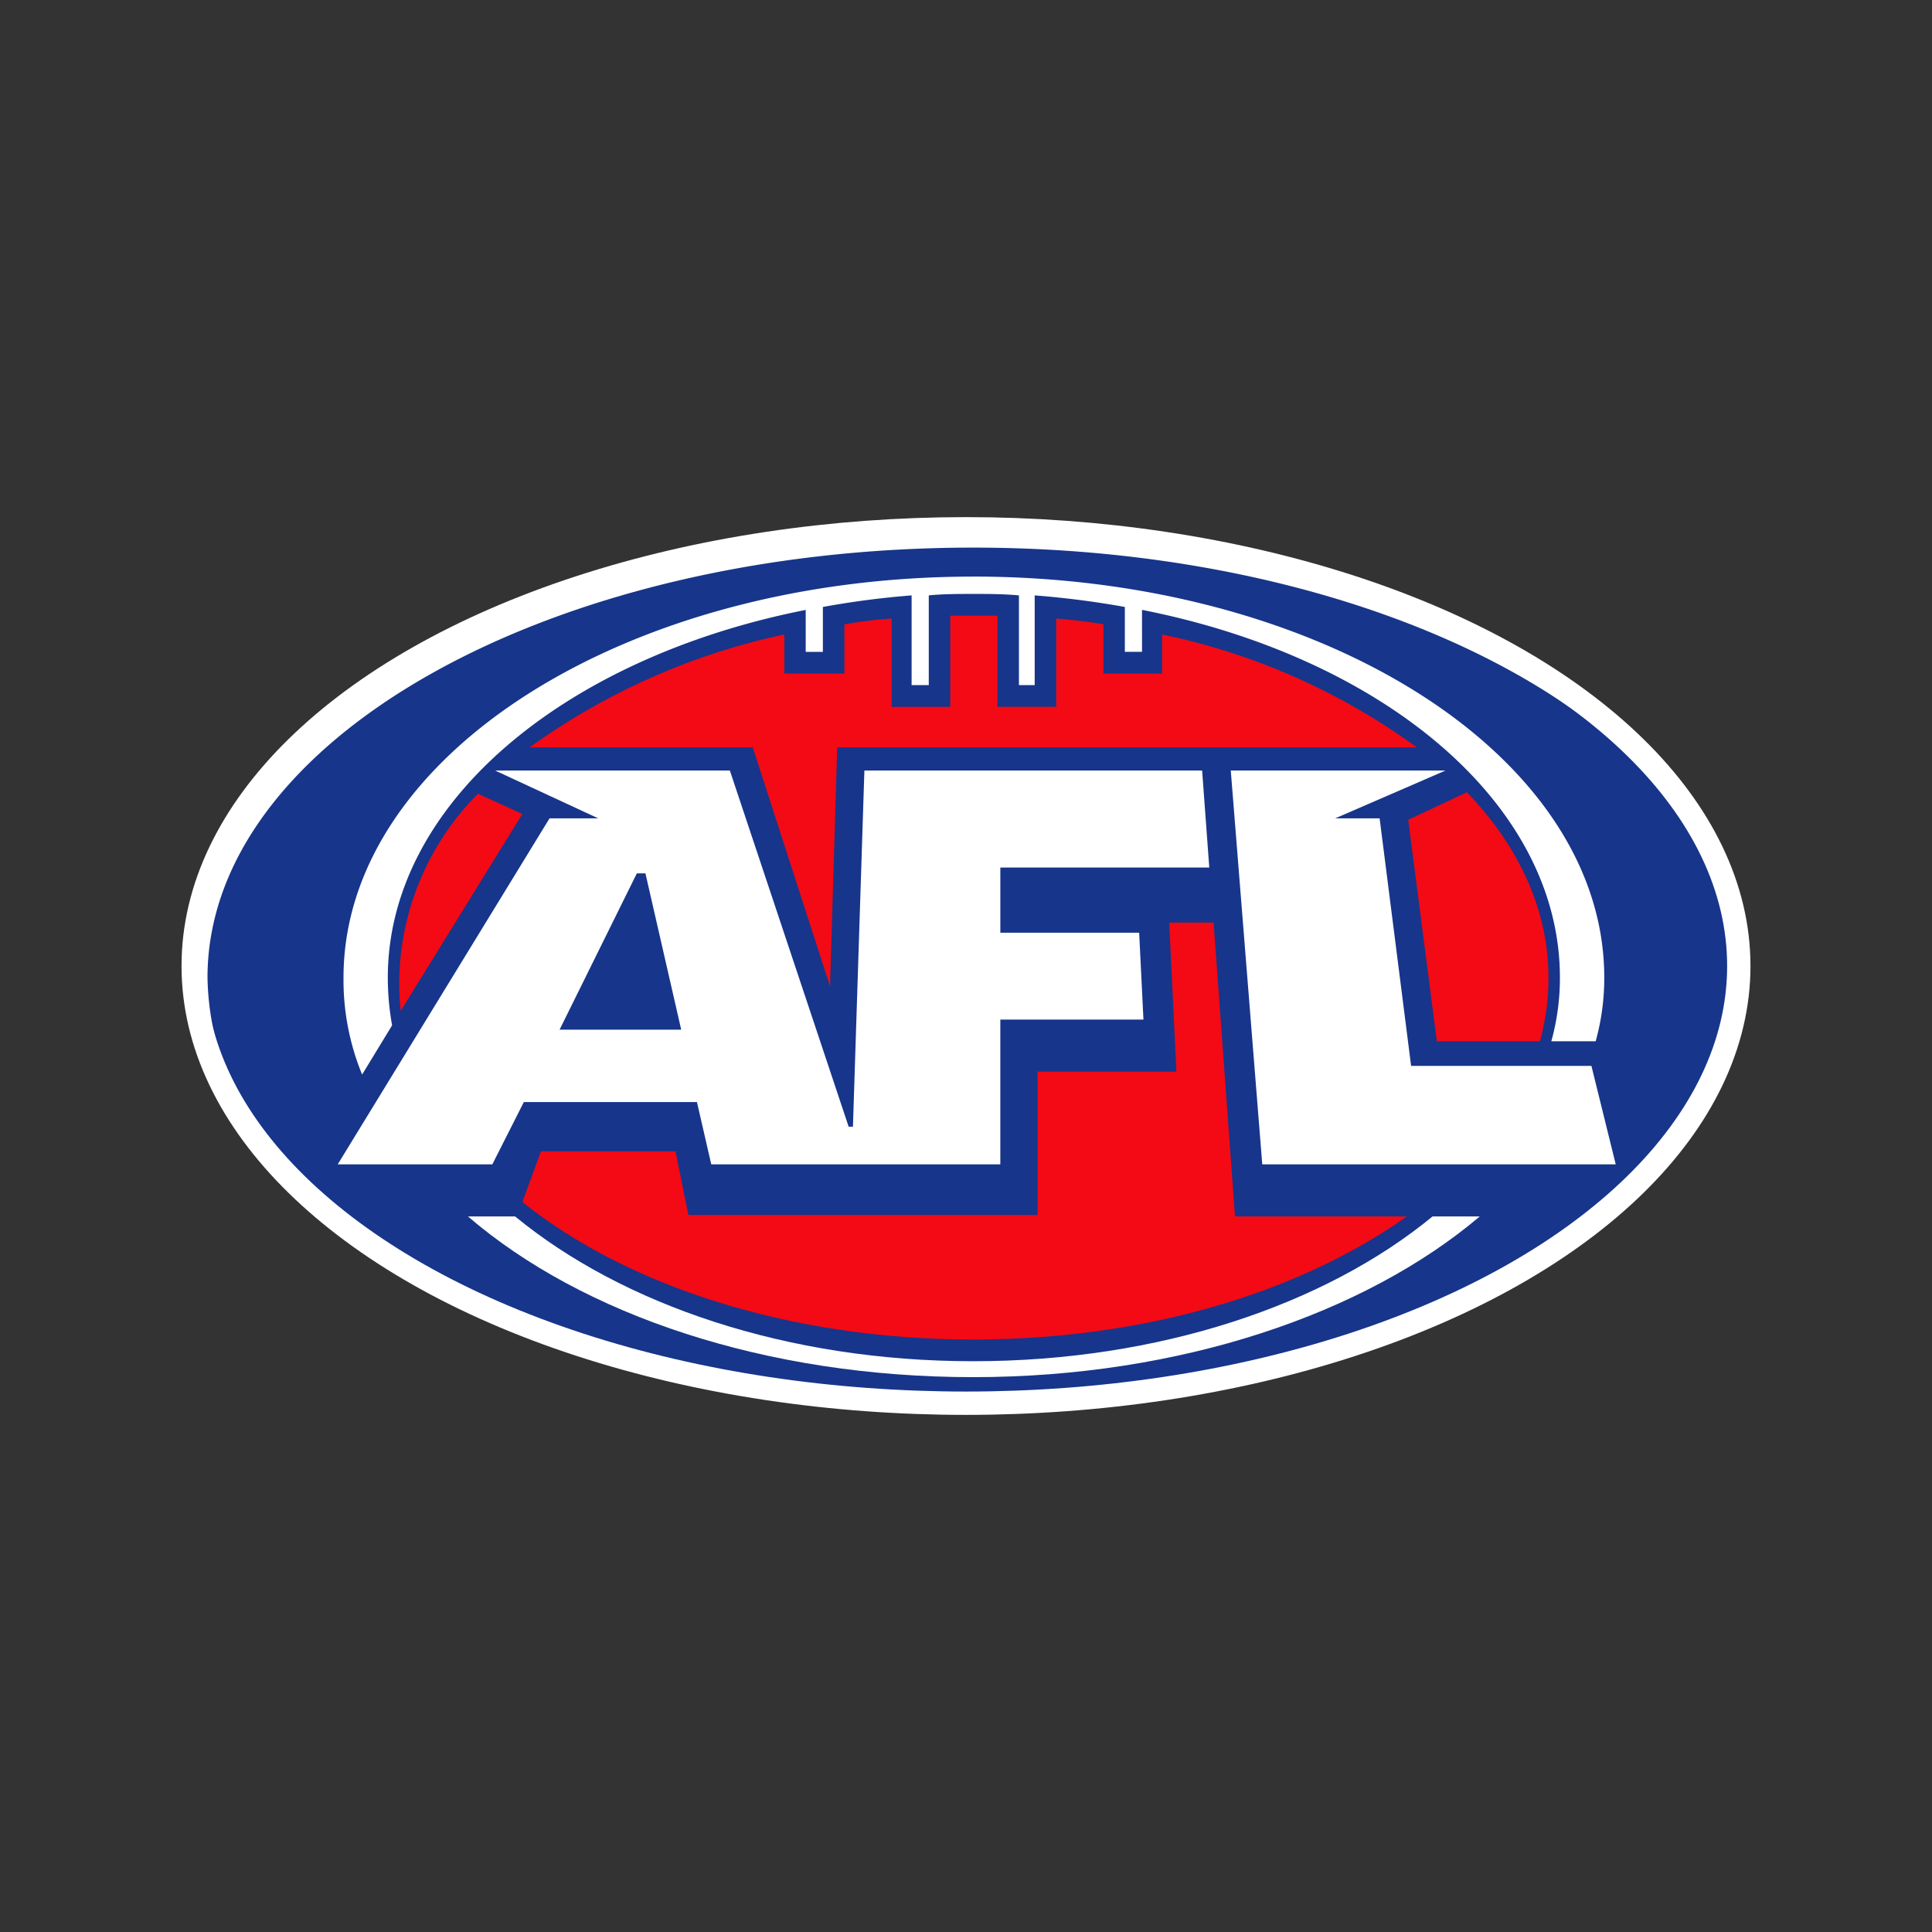 <?xml version="1.0" encoding="UTF-8"?> <svg xmlns="http://www.w3.org/2000/svg" xmlns:xlink="http://www.w3.org/1999/xlink" width="50mm" height="50mm" viewBox="0 0 141.732 141.732"><rect x="0" y="0" width="141.732" height="141.732" fill="#333333" stroke="none"/><defs><clipPath id="a"><rect width="141.732" height="141.732" fill="none"></rect></clipPath></defs><g clip-path="url(#a)"><g clip-path="url(#a)"><path d="M41.6,43.847a96.086,96.086,0,0,1,29.8-4.523,105.312,105.312,0,0,1,11.531.628c25.282,3.116,44.217,15.817,44.217,30.914,0,17.524-25.2,31.649-56.273,31.649S14.593,88.39,14.593,70.866c0-11.408,10.81-21.448,27-27.019" fill="#fff" fill-rule="evenodd"></path><path d="M15.223,71.715c0-17.417,25.092-31.542,56.168-31.542,24.406,0,45.183,8.714,52.978,20.891a19.372,19.372,0,0,1,2.77,9.8c0,17.524-25.2,31.649-56.273,31.649-22.781,0-42.4-7.589-51.254-18.545a20.3,20.3,0,0,1-4.389-12.254" fill="#17358a" fill-rule="evenodd"></path><path d="M76.116,89.133H50.5l-.945-4.673H39.685l-1.364,3.717c7.664,6.16,19.632,10.09,33.07,10.09,12.7,0,24.042-3.5,31.811-9.028H90.6L89.029,67.68H85.774L86.3,78.619H76.116Z" fill="#f30a15" fill-rule="evenodd"></path><path d="M38.845,54.829H55.222l5.67,17.524.525-17.524h42.52a48.282,48.282,0,0,0-18.688-8.284v2.868h-4.3V45.8c-1.156-.213-2.31-.319-3.465-.425v6.478H73.175V45.164H69.711v6.691h-4.3V45.377a30.809,30.809,0,0,0-3.464.425v3.611h-4.41V46.545a49.73,49.73,0,0,0-18.687,8.284" fill="#f30a15" fill-rule="evenodd"></path><path d="M103.307,60.139l2.1,16.249h7.559a17.3,17.3,0,0,0,.63-4.673c0-4.991-2.2-9.664-5.984-13.594Z" fill="#f30a15" fill-rule="evenodd"></path><path d="M38.32,59.714l-3.255-1.487a19.806,19.806,0,0,0-5.774,13.488,19.019,19.019,0,0,0,.105,2.443Z" fill="#f30a15" fill-rule="evenodd"></path><path d="M118.53,85.416H92.6l-2.31-28.888h15.748l-8.084,3.505h3.255l2.31,18.161h13.228ZM83.569,68.423l.315,6.372h-10.5V85.416H52.178l-1.05-4.567h-12.7l-2.31,4.567H24.776L40.315,60.033h3.569l-7.559-3.505H53.543l8.714,26.126h.315l.84-26.126H88.189l.524,7.116H73.385v4.779Z" fill="#fff" fill-rule="evenodd"></path><polygon points="47.349 64.069 46.719 64.069 41.05 75.539 49.974 75.539 47.349 64.069" fill="#17358a" fill-rule="evenodd"></polygon><path d="M71.391,42.3C45.879,42.3,25.2,55.466,25.2,71.716a18.255,18.255,0,0,0,1.365,7.115l2.2-3.611a19.765,19.765,0,0,1-.315-3.5c0-12.745,12.914-23.472,30.657-26.976v3.08h1.259V44.527a64.233,64.233,0,0,1,6.51-.849v6.584h1.259V43.678c1.05-.107,2.2-.107,3.255-.107,1.155,0,2.2,0,3.359.107v6.584h1.156V43.678a66.35,66.35,0,0,1,6.614.849V47.82h1.26V44.74c17.742,3.5,30.656,14.231,30.656,26.976a17.3,17.3,0,0,1-.63,4.673h3.254a17.3,17.3,0,0,0,.63-4.673c0-16.25-20.682-29.419-46.3-29.419" fill="#fff" fill-rule="evenodd"></path><path d="M71.391,99.86c-13.648,0-25.722-4.142-33.6-10.621H34.33c8.4,7.222,21.838,11.789,37.061,11.789s28.766-4.673,37.165-11.789h-3.464c-7.874,6.479-20.053,10.621-33.7,10.621" fill="#fff" fill-rule="evenodd"></path><ellipse cx="70.866" cy="70.866" rx="56.693" ry="32.074" fill="none" stroke="#fff" stroke-miterlimit="2.613" stroke-width="1.712"></ellipse></g></g></svg> 